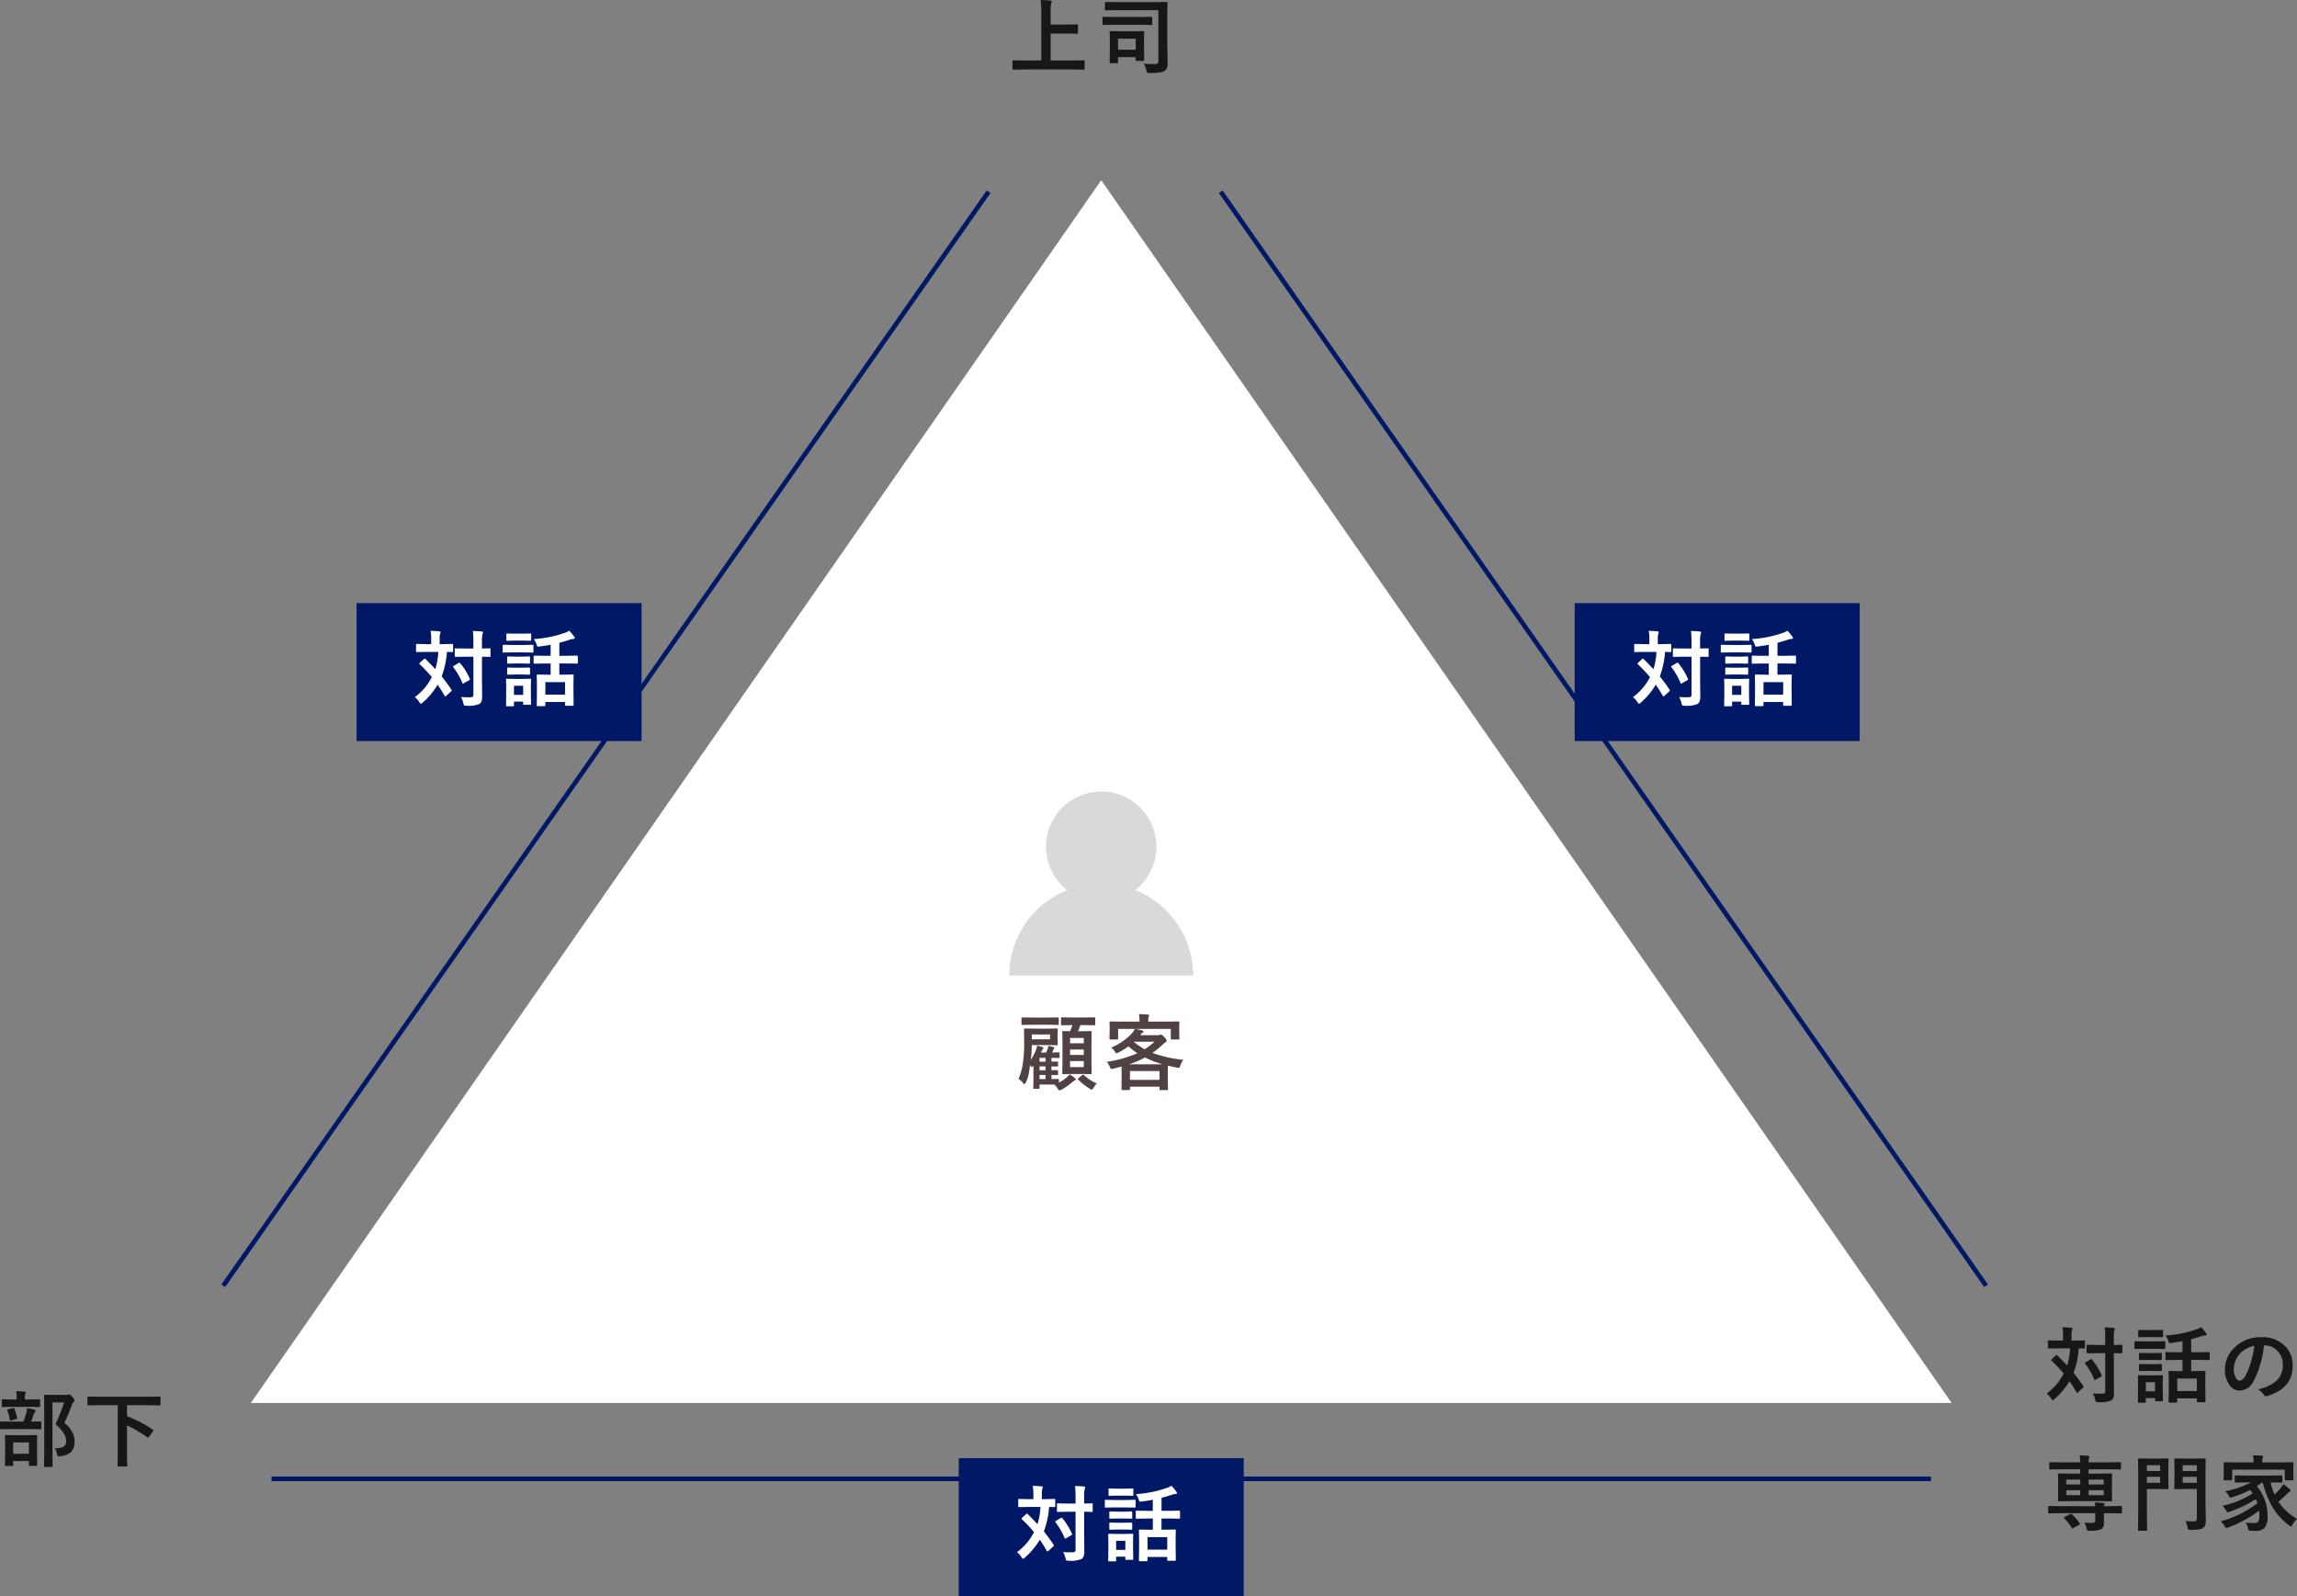 <svg xmlns="http://www.w3.org/2000/svg" xmlns:xlink="http://www.w3.org/1999/xlink" width="499.7" height="347.204" viewBox="0 0 499.7 347.204">
  <rect x="0" y="0" width="499.7" height="347.204" fill="#808080" stroke="none"/>
  <defs>
    <clipPath id="clip-path">
      <rect id="長方形_6052" data-name="長方形 6052" width="40" height="40" fill="#d9d9d9"/>
    </clipPath>
  </defs>
  <g id="グループ_77880" data-name="グループ 77880" transform="translate(-474.432 -9267.796)">
    <path id="パス_146450" data-name="パス 146450" d="M3.665.413,1.38.448Q1.23.448,1.2.413A.3.3,0,0,1,1.178.255V-1.389q0-.141.035-.167a.328.328,0,0,1,.167-.026l2.285.035h3.8V-11.7A21.123,21.123,0,0,0,7.313-14.7q1.336.035,2.109.123.325.035.325.237a1.754,1.754,0,0,1-.132.413,6.945,6.945,0,0,0-.123,1.723V-9.36h3.524L15.231-9.4a.278.278,0,0,1,.176.035.3.3,0,0,1,.026.158v1.644q0,.141-.044.167a.275.275,0,0,1-.158.026L13.017-7.4H9.492v5.854h4.913l2.285-.035q.141,0,.167.035a.3.3,0,0,1,.026.158V.255a.264.264,0,0,1-.031.163.264.264,0,0,1-.163.031L14.405.413Zm29.262-12.9H23.892l-2.4.035q-.141,0-.167-.035a.3.3,0,0,1-.026-.158V-14.08q0-.141.035-.167a.3.3,0,0,1,.158-.026l2.4.035h8.385l2.435-.035q.141,0,.167.035a.328.328,0,0,1,.026.167l-.035,2.25v6.838l.07,4.052A1.9,1.9,0,0,1,34.325.7q-.65.483-3.322.483-.167.009-.211.009-.255,0-.325-.114a3.533,3.533,0,0,1-.132-.466,5.167,5.167,0,0,0-.58-1.477,21.36,21.36,0,0,0,2.294.105,1.072,1.072,0,0,0,.721-.167.92.92,0,0,0,.158-.624ZM23.954-.958H22.539q-.149,0-.176-.035a.3.3,0,0,1-.026-.158l.035-3.076V-5.669l-.035-2.074q0-.141.035-.167a.328.328,0,0,1,.167-.026l2.083.035h2.936l2.092-.035q.141,0,.167.035a.3.3,0,0,1,.026.158l-.035,1.661V-4.57l.035,2.918a.264.264,0,0,1-.031.163.286.286,0,0,1-.171.031H28.225a.32.32,0,0,1-.193-.035.3.3,0,0,1-.026-.158v-.615h-3.85v1.116a.264.264,0,0,1-.031.163A.286.286,0,0,1,23.954-.958Zm.2-5.326v2.4h3.85v-2.4Zm-.809-3.032-2.373.035q-.149,0-.176-.035a.3.3,0,0,1-.026-.158v-1.38q0-.141.035-.167a.328.328,0,0,1,.167-.026l2.373.035h5.669l2.373-.035a.278.278,0,0,1,.176.035.3.3,0,0,1,.026.158v1.38q0,.141-.035.167a.328.328,0,0,1-.167.026l-2.373-.035Z" transform="translate(693.5 9282.5)" fill="#171717"/>
    <path id="パス_146451" data-name="パス 146451" d="M12.823-2.646h.185q2.32,0,2.32-1.477A3.28,3.28,0,0,0,14.81-5.9a10.649,10.649,0,0,0-1.8-2,37.2,37.2,0,0,0,1.854-4.72H12.34V-2.54l.035,3.762q0,.141-.035.167a.3.3,0,0,1-.158.026h-1.45a.3.3,0,0,1-.185-.035.3.3,0,0,1-.026-.158l.035-3.744V-10.3l-.035-3.788q0-.149.044-.176a.355.355,0,0,1,.176-.026l1.6.035h2.883a1.244,1.244,0,0,0,.448-.053.95.95,0,0,1,.272-.053q.211,0,.756.545a1.422,1.422,0,0,1,.431.729.454.454,0,0,1-.167.325,1.7,1.7,0,0,0-.378.668q-.809,2.145-1.635,3.9a7.318,7.318,0,0,1,1.846,2.3,4.717,4.717,0,0,1,.352,1.907q0,2.769-3.173,3.067-.229.018-.3.018a.257.257,0,0,1-.255-.123,2.669,2.669,0,0,1-.088-.439A2.383,2.383,0,0,0,12.823-2.646ZM3.6,1.2H2.215q-.2,0-.2-.185l.035-3.032v-1.3L2.013-5.326q0-.141.035-.167a.328.328,0,0,1,.167-.026l2,.035H6.8l2-.035a.32.32,0,0,1,.193.035.3.3,0,0,1,.026.158L8.982-3.56v1.485L9.018.949q0,.158-.044.193a.355.355,0,0,1-.176.026H7.418q-.149,0-.176-.044A.355.355,0,0,1,7.216.949V.123H3.8v.9Q3.8,1.2,3.6,1.2ZM3.8-3.92v2.461H7.216V-3.92ZM3.419-6.829l-2.312.035q-.176,0-.176-.193v-1.3q0-.193.176-.193l2.312.035h2.61A18,18,0,0,0,6.688-10.5a5.041,5.041,0,0,0,.149-.9,14.726,14.726,0,0,1,1.564.36q.272.088.272.237a.405.405,0,0,1-.141.281A1.159,1.159,0,0,0,8.3-10.1a17.574,17.574,0,0,1-.615,1.652l2.03-.035q.149,0,.176.035a.3.3,0,0,1,.026.158v1.3q0,.141-.035.167a.328.328,0,0,1-.167.026L7.427-6.829Zm.316-4.834-2.206.035q-.149,0-.176-.035a.3.3,0,0,1-.026-.158v-1.266a.3.3,0,0,1,.035-.185.328.328,0,0,1,.167-.026l2.206.035h.817v-.325a7.164,7.164,0,0,0-.114-1.494q.571.018,1.819.123.29.035.29.167a1.013,1.013,0,0,1-.123.36,2.7,2.7,0,0,0-.079.861v.308h.923l2.2-.035q.141,0,.167.035a.355.355,0,0,1,.026.176v1.266q0,.141-.035.167a.3.3,0,0,1-.158.026l-2.2-.035Zm-1.2.809a.4.4,0,0,1-.035-.132q0-.07.237-.141l.984-.264a.839.839,0,0,1,.167-.026q.105,0,.176.167a11.065,11.065,0,0,1,.58,1.978.933.933,0,0,1,.009.105q0,.088-.229.167l-1.063.308a.745.745,0,0,1-.176.035q-.105,0-.141-.22A9.527,9.527,0,0,0,2.531-10.854Zm19.893-1.169-2.268.035q-.149,0-.176-.035a.3.3,0,0,1-.026-.158V-13.7q0-.141.035-.167a.328.328,0,0,1,.167-.026l2.268.035H33.376l2.268-.035q.149,0,.176.035a.3.3,0,0,1,.026.158v1.521q0,.141-.035.167a.328.328,0,0,1-.167.026l-2.268-.035H28.559v2.391a29.893,29.893,0,0,1,5.59,2.9q.149.088.149.185a.565.565,0,0,1-.088.193l-.853,1.2q-.123.193-.2.193A.32.32,0,0,1,33-5.019a33.6,33.6,0,0,0-4.438-2.628v6.311l.035,2.452q0,.141-.044.176a.355.355,0,0,1-.176.026H26.722q-.158,0-.185-.044a.275.275,0,0,1-.026-.158l.035-2.452V-12.023Z" transform="translate(473.5 9585.5)" fill="#171717"/>
    <path id="パス_146452" data-name="パス 146452" d="M3.006-8.842Q4.28-7.567,5.133-6.627a15.9,15.9,0,0,0,.65-3.762H3.313l-2.18.035q-.141,0-.167-.044a.328.328,0,0,1-.026-.167v-1.354a.278.278,0,0,1,.035-.176.3.3,0,0,1,.158-.026l2.18.044h.923v-1.16a8.084,8.084,0,0,0-.149-1.74q1.222.035,1.907.123.29,0,.29.185a1.607,1.607,0,0,1-.105.36,3.6,3.6,0,0,0-.1,1.072v1.16h.527l2.2-.044q.141,0,.167.035A.328.328,0,0,1,9-11.918v1.354a.3.3,0,0,1-.035.185.3.3,0,0,1-.158.026l-.369-.009q-.36-.018-.782-.026A18.885,18.885,0,0,1,6.521-5.062Q7.655-3.647,8.631-2.18a.318.318,0,0,1,.079.167q0,.079-.141.211L7.506-.826Q7.383-.7,7.313-.7q-.053,0-.167-.158-.677-1.2-1.512-2.4A15.877,15.877,0,0,1,2.382.642Q2.1.9,2,.9q-.123,0-.36-.378A3.759,3.759,0,0,0,.668-.545,13.909,13.909,0,0,0,2.83-2.558,13.7,13.7,0,0,0,4.377-4.9,28.7,28.7,0,0,0,1.749-7.69q-.105-.079-.105-.132,0-.07.123-.193l.9-.826a.261.261,0,0,1,.185-.088A.186.186,0,0,1,3.006-8.842ZM10.7-.58q.782.062,1.6.062.246,0,.448-.009A.8.8,0,0,0,13.3-.668a.632.632,0,0,0,.114-.431V-9.343H11.681l-2.118.035a.278.278,0,0,1-.176-.035A.3.3,0,0,1,9.36-9.5v-1.468q0-.141.035-.167a.328.328,0,0,1,.167-.026l2.118.035h1.731V-12.4a24.425,24.425,0,0,0-.105-2.54q1.037.026,1.907.105.29.026.29.2a1.127,1.127,0,0,1-.105.378,7.081,7.081,0,0,0-.114,1.819v1.31l1.652-.035q.149,0,.176.035a.3.3,0,0,1,.026.158V-9.5q0,.141-.035.167a.328.328,0,0,1-.167.026l-.211-.009q-.65-.018-1.441-.026v4.931l.035,3.639a3.411,3.411,0,0,1-.132,1.1,1.381,1.381,0,0,1-.422.589,6.046,6.046,0,0,1-2.865.4q-.431,0-.5-.079a1.083,1.083,0,0,1-.167-.457A4.669,4.669,0,0,0,10.7-.58Zm-.167-7.356A13.242,13.242,0,0,1,12.612-4.57a.4.4,0,0,1,.044.149q0,.088-.158.193l-1.16.659a.484.484,0,0,1-.193.088q-.062,0-.123-.149a15.2,15.2,0,0,0-1.96-3.41.282.282,0,0,1-.079-.149q0-.07.167-.176l1.02-.606a.449.449,0,0,1,.2-.079Q10.45-8.051,10.529-7.937Zm18.522.07-2.338.035a.278.278,0,0,1-.176-.035.3.3,0,0,1-.026-.158V-9.4q0-.176.2-.176l2.338.035H30.22v-2.4q-1.2.22-2.487.387-.167.018-.237.018a.23.23,0,0,1-.211-.1,2.481,2.481,0,0,1-.123-.325,3.293,3.293,0,0,0-.633-1.222,24.69,24.69,0,0,0,6.82-1.371,4.088,4.088,0,0,0,.923-.448,12.709,12.709,0,0,1,1.081,1.3.564.564,0,0,1,.123.308q0,.193-.36.193a2.689,2.689,0,0,0-.7.141q-1.151.4-2.3.686v2.83h1.477l2.355-.035q.193,0,.193.176v1.371q0,.141-.035.167a.275.275,0,0,1-.158.026l-2.355-.035H32.11v2.435h.756l2.162-.035q.141,0,.167.035a.3.3,0,0,1,.026.158l-.035,1.767V-1.89l.035,3.041q0,.176-.193.176H33.551q-.2,0-.2-.176V.5h-4.28v.738q0,.176-.193.176H27.4q-.2,0-.2-.176l.035-3.076V-3.243L27.2-5.273q0-.141.035-.167a.328.328,0,0,1,.167-.026l2.153.035h.668V-7.866Zm.018,4.052V-1.1h4.28V-3.814ZM25.958.914a.278.278,0,0,1-.035.176.328.328,0,0,1-.167.026h-1.31q-.149,0-.176-.035a.328.328,0,0,1-.026-.167V.431h-2v.826q0,.185-.2.185h-1.31a.32.32,0,0,1-.193-.035.278.278,0,0,1-.026-.149l.035-2.716v-1.2l-.035-1.687q0-.149.044-.176a.355.355,0,0,1,.176-.026l1.635.035H24.1l1.652-.035q.149,0,.176.035a.328.328,0,0,1,.026.167l-.035,1.38v1.292ZM24.244-3.023h-2v1.978h2ZM21.888-11.9h2.461l1.925-.035a.278.278,0,0,1,.176.035.3.3,0,0,1,.026.158v1.283a.3.3,0,0,1-.035.185.328.328,0,0,1-.167.026l-1.925-.035H21.888l-1.934.035q-.123,0-.149-.044a.328.328,0,0,1-.026-.167v-1.283q0-.193.176-.193Zm.536-2.461h1.731l1.617-.035q.158,0,.185.035a.239.239,0,0,1,.035.158v1.2q0,.141-.044.167a.355.355,0,0,1-.176.026l-1.617-.035H22.424l-1.635.035a.278.278,0,0,1-.176-.035.3.3,0,0,1-.026-.158v-1.2q0-.141.035-.167a.328.328,0,0,1,.167-.026Zm.053,5h1.529L25.518-9.4a.32.32,0,0,1,.193.035.3.3,0,0,1,.026.158v1.178q0,.141-.044.167a.355.355,0,0,1-.176.026l-1.512-.035H22.477l-1.529.035q-.141,0-.167-.035a.3.3,0,0,1-.026-.158V-9.2q0-.141.035-.167a.3.3,0,0,1,.158-.026Zm0,2.408h1.529l1.512-.035a.32.32,0,0,1,.193.035.328.328,0,0,1,.026.167v1.151q0,.141-.044.176a.355.355,0,0,1-.176.026l-1.512-.044H22.477l-1.529.044q-.141,0-.167-.035a.328.328,0,0,1-.026-.167V-6.785q0-.149.035-.176a.3.3,0,0,1,.158-.026ZM47.951-11.03A21.776,21.776,0,0,1,45.7-3.278,3.5,3.5,0,0,1,42.634-1.2a2.742,2.742,0,0,1-2.3-1.371,5.681,5.681,0,0,1-.879-3.252,6.454,6.454,0,0,1,2.03-4.685,7.93,7.93,0,0,1,5.854-2.3,6.9,6.9,0,0,1,5.273,2,5.952,5.952,0,0,1,1.582,4.236q0,4.887-5.546,6.557a1.022,1.022,0,0,1-.264.044q-.264,0-.51-.369a3.763,3.763,0,0,0-1.257-1.134,8.848,8.848,0,0,0,4.043-1.854,4.614,4.614,0,0,0,1.389-3.524A4.105,4.105,0,0,0,50.79-9.9a3.785,3.785,0,0,0-2.769-1.134Zm-2.092.105A5.533,5.533,0,0,0,42.783-9.29a4.962,4.962,0,0,0-1.406,3.331,3.885,3.885,0,0,0,.448,2q.352.58.773.58.738,0,1.354-1.1a15.437,15.437,0,0,0,1.2-3.094A22.626,22.626,0,0,0,45.86-10.925ZM11.25,23.948a7.329,7.329,0,0,0-.105-.809,16.192,16.192,0,0,1,1.89.123q.255.026.255.2a.675.675,0,0,1-.088.264.811.811,0,0,0-.079.22h1.494l2.25-.035q.141,0,.167.035a.394.394,0,0,1,.018.158v1.2a.352.352,0,0,1-.026.18q-.026.031-.158.031l-2.25-.035H13.122v.255l.018,1.907a1.349,1.349,0,0,1-.668,1.327,5.954,5.954,0,0,1-2.426.325,1.152,1.152,0,0,1-.51-.062.748.748,0,0,1-.158-.352,4.182,4.182,0,0,0-.5-1.354q.87.07,1.635.07.738,0,.738-.571V25.478H3.437l-2.25.035q-.132,0-.158-.044a.43.43,0,0,1-.018-.167v-1.2a.3.3,0,0,1,.026-.167.251.251,0,0,1,.149-.026l2.25.035Zm.94-1.1H5.854l-2.5.035a.32.32,0,0,1-.193-.035.3.3,0,0,1-.026-.158l.035-1.617V18.692l-.035-1.67q0-.149.035-.176a.416.416,0,0,1,.185-.026l2.5.035H7.98v-.932H3.709l-2.285.035q-.141,0-.167-.035a.3.3,0,0,1-.026-.158V14.6a.32.32,0,0,1,.035-.193.3.3,0,0,1,.158-.026l2.285.035H7.98a13.508,13.508,0,0,0-.114-1.529q1.037.026,1.854.123.237.026.237.185a2.817,2.817,0,0,1-.088.36,2.634,2.634,0,0,0-.088.861h4.57l2.3-.035q.141,0,.167.035a.416.416,0,0,1,.026.185v1.169q0,.141-.035.167a.3.3,0,0,1-.158.026l-2.3-.035H9.782v.932H12.19l2.522-.035q.141,0,.167.035a.328.328,0,0,1,.026.167l-.035,1.617v2.435l.035,1.617a.147.147,0,0,1-.193.193Zm.9-1.292V20.477h-3.3v1.081Zm0-3.384h-3.3V19.22h3.3ZM4.939,21.558H7.98V20.477H4.939Zm0-2.338H7.98V18.174H4.939Zm1.257,6.5a11.835,11.835,0,0,1,1.67,1.978.275.275,0,0,1,.062.141q0,.079-.2.185l-1.257.668a.624.624,0,0,1-.22.1q-.062,0-.141-.132A10.913,10.913,0,0,0,4.5,26.576a.271.271,0,0,1-.088-.158q0-.07.185-.167l1.2-.571a.543.543,0,0,1,.2-.07A.352.352,0,0,1,6.2,25.715Zm24.666,1.45a17.05,17.05,0,0,0,1.749.088.788.788,0,0,0,.606-.176.806.806,0,0,0,.132-.527V20.213H30.6l-1.942.035a.32.32,0,0,1-.193-.035.328.328,0,0,1-.026-.167l.035-1.7V15.458l-.035-1.687q0-.149.044-.176a.355.355,0,0,1,.176-.026L30.6,13.6h2.5l1.96-.035q.149,0,.176.035a.328.328,0,0,1,.026.167l-.035,2.355v7.233l.07,3.586a3.724,3.724,0,0,1-.114,1.072,1.3,1.3,0,0,1-.4.589,1.865,1.865,0,0,1-.923.387,12.182,12.182,0,0,1-1.837.1A.939.939,0,0,1,31.477,29a1.039,1.039,0,0,1-.158-.492A5.028,5.028,0,0,0,30.862,27.165Zm-.606-8.306h3.094v-1.3H30.255Zm3.094-3.832H30.255V16.3h3.094ZM25.237,13.6l1.74-.035q.149,0,.176.035a.328.328,0,0,1,.026.167L27.144,15.6v2.628l.035,1.819q0,.149-.035.176a.328.328,0,0,1-.167.026l-1.74-.035h-2.76v5.115l.035,3.779q0,.141-.035.167a.3.3,0,0,1-.158.026H20.746a.147.147,0,0,1-.193-.193l.035-3.779V17.576l-.035-3.806q0-.149.035-.176a.328.328,0,0,1,.167-.026l2.083.035Zm.123,5.256v-1.3H22.477v1.3Zm0-3.832H22.477V16.3H25.36ZM38.538,27.262a23.286,23.286,0,0,0,7.989-3.981,8.229,8.229,0,0,0-.36-.861,25.835,25.835,0,0,1-5.687,2.725,2.949,2.949,0,0,1-.431.123q-.141,0-.343-.378a4.027,4.027,0,0,0-.791-1.011,20.222,20.222,0,0,0,6.548-2.7,7.472,7.472,0,0,0-.519-.756,23.241,23.241,0,0,1-3.867,1.556,1.9,1.9,0,0,1-.413.088q-.149,0-.325-.3a3.963,3.963,0,0,0-.826-1.063,21.36,21.36,0,0,0,5.634-1.925h-.94l-2.408.035q-.158,0-.193-.044a.328.328,0,0,1-.026-.167V17.471q0-.158.044-.193a.355.355,0,0,1,.176-.026l2.408.035h5.115l2.426-.035a.278.278,0,0,1,.176.035.416.416,0,0,1,.026.185V18.6a.3.3,0,0,1-.035.185.328.328,0,0,1-.167.026l-2.373-.035a14.725,14.725,0,0,0,.879,2.646,14.829,14.829,0,0,0,1.116-1.169,6.964,6.964,0,0,0,.773-1.081,11.974,11.974,0,0,1,1.318,1.011q.272.193.272.36,0,.193-.237.272a5.487,5.487,0,0,0-.791.712q-.905.87-1.626,1.441a11.918,11.918,0,0,0,4.052,3.735,5.392,5.392,0,0,0-.967,1.239q-.237.413-.36.413a1.8,1.8,0,0,1-.378-.22,13.412,13.412,0,0,1-3.806-4.3,20.993,20.993,0,0,1-1.942-5.062h-.088a13.78,13.78,0,0,1-1.222.809,9.859,9.859,0,0,1,2.355,6.372,4.134,4.134,0,0,1-.659,2.733,2.733,2.733,0,0,1-2.057.633q-.615,0-.94-.035a.8.8,0,0,1-.448-.105.92.92,0,0,1-.123-.378,3.711,3.711,0,0,0-.527-1.292,16.944,16.944,0,0,0,1.872.105.949.949,0,0,0,.87-.352,2.873,2.873,0,0,0,.229-1.38,8.443,8.443,0,0,0-.053-.967,26.015,26.015,0,0,1-6.715,3.656,2.949,2.949,0,0,1-.431.123q-.158,0-.36-.4A3.687,3.687,0,0,0,38.538,27.262ZM51.783,14.43l2.382-.035q.141,0,.167.035a.328.328,0,0,1,.026.167l-.035.861V16.2l.035,1.925q0,.141-.035.167a.3.3,0,0,1-.158.026H52.689q-.149,0-.176-.035a.3.3,0,0,1-.026-.158V15.994H41.043v2.127q0,.141-.035.167a.328.328,0,0,1-.167.026H39.364q-.141,0-.167-.035a.3.3,0,0,1-.026-.158l.035-1.925v-.6l-.035-1q0-.149.035-.176a.3.3,0,0,1,.158-.026l2.382.035h3.938v-.035a7.177,7.177,0,0,0-.123-1.529q1.011.026,1.942.105.272.026.272.158a1.367,1.367,0,0,1-.114.36,3.105,3.105,0,0,0-.088.905v.035Z" transform="translate(919 9571.5)" fill="#171717"/>
    <path id="多角形_93" data-name="多角形 93" d="M185,0,370,266H0Z" transform="translate(529 9307)" fill="#fff"/>
    <path id="線_369" data-name="線 369" d="M166.09,238.287-.41.287.41-.287l166.5,238Z" transform="translate(740 9309.5)" fill="#001865"/>
    <path id="パス_145543" data-name="パス 145543" d="M.41,238.287l-.819-.573,166.5-238,.819.573Z" transform="translate(523 9309.5)" fill="#001865"/>
    <path id="線_370" data-name="線 370" d="M361,.5H0v-1H361Z" transform="translate(533.5 9589.5)" fill="#001865"/>
    <path id="パス_146453" data-name="パス 146453" d="M11.6-1.978a7.9,7.9,0,0,1,1.151.791q.2.141.2.281,0,.158-.22.237a1.734,1.734,0,0,0-.466.325,13.726,13.726,0,0,1-2.4,1.679,1.619,1.619,0,0,1-.448.176q-.141,0-.4-.413A4.033,4.033,0,0,0,8.306.237Q8.033.22,7.172.22H5.08V.958q0,.193-.158.193H3.911q-.141,0-.167-.035A.3.3,0,0,1,3.718.958L3.753-.466v-3.41q-.237.29-.343.29-.07,0-.237-.193a1.1,1.1,0,0,0-.158-.2q-.2,1.512-.325,2.057A6.276,6.276,0,0,1,2.057-.176q-.167.308-.29.308-.079,0-.3-.255A4.075,4.075,0,0,0,.51-1.011,13.661,13.661,0,0,0,1.5-4.755,29.916,29.916,0,0,0,1.74-8.6l-.035-3.173q0-.141.035-.167a.3.3,0,0,1,.158-.026l2.065.035H6.776l2.065-.035a.278.278,0,0,1,.176.035.3.3,0,0,1,.026.158l-.035,1.063V-9.6l.035,1.072q0,.149-.044.176a.275.275,0,0,1-.158.026L6.776-8.358H3.393v.035a26.544,26.544,0,0,1-.22,3.19A11.991,11.991,0,0,0,4.236-7.1a4.361,4.361,0,0,0,.308-1.134A10.623,10.623,0,0,1,5.73-7.91q.2.079.2.185A.469.469,0,0,1,5.8-7.5a5.127,5.127,0,0,0-.413.765H6.5q.114-.22.29-.65A3.822,3.822,0,0,0,7-8.174a7.728,7.728,0,0,1,1.134.264q.185.079.185.185a.286.286,0,0,1-.114.193.964.964,0,0,0-.123.22l-.272.58h.062l1.362-.044a.278.278,0,0,1,.176.035.328.328,0,0,1,.026.167v.826a.278.278,0,0,1-.035.176.328.328,0,0,1-.167.026L7.875-5.581h-.2v.826L8.912-4.79q.149,0,.176.035a.3.3,0,0,1,.026.158v.721q0,.185-.2.185L8.534-3.7q-.4-.018-.861-.026v.844l1.239-.035q.149,0,.176.035a.3.3,0,0,1,.026.158V-2q0,.176-.2.176l-.378-.009q-.4-.018-.861-.026v.9L9.1-.993q.141,0,.167.035a.328.328,0,0,1,.026.167V-.2a8.56,8.56,0,0,0,1.767-1.187A5.029,5.029,0,0,0,11.6-1.978ZM7.365-9.615v-1.046H3.393v1.046ZM5.08-.958h1.3v-.9H5.08Zm0-1.925h1.3v-.844H5.08Zm0-1.872h1.3v-.826H5.08Zm7.1-7.954-2.25.044q-.176,0-.176-.2V-14.2q0-.193.176-.193l2.25.035h2.558l2.268-.035q.185,0,.185.193v1.336q0,.2-.185.2l-2.268-.044h-.773q-.264.738-.519,1.336h.7l2.065-.035a.278.278,0,0,1,.176.035.328.328,0,0,1,.026.167l-.035,2.1v4.764l.035,2.083a.334.334,0,0,1-.031.185q-.031.035-.171.035L14.15-2.074H12.313l-2.074.035q-.158,0-.185-.044a.355.355,0,0,1-.026-.176l.035-2.083V-9.053l-.035-2.153q0-.149.035-.176a.355.355,0,0,1,.176-.026l1.494.035q.2-.457.5-1.336ZM14.7-3.568v-1.31H11.716v1.31ZM11.716-6.214H14.7V-7.392H11.716ZM14.7-9.9H11.716v1.151H14.7ZM6.891-12.779H3.507l-2.162.035q-.141,0-.167-.035a.3.3,0,0,1-.026-.158v-1.248q0-.141.035-.167a.3.3,0,0,1,.158-.026l2.162.035H6.891l2.162-.035a.278.278,0,0,1,.176.035.3.3,0,0,1,.026.158v1.248q0,.141-.044.167a.275.275,0,0,1-.158.026ZM17.552-.018a4.539,4.539,0,0,0-.738.958q-.255.413-.36.413a1.35,1.35,0,0,1-.413-.2A13.086,13.086,0,0,1,13.509-.826a.282.282,0,0,1-.079-.149q0-.07.158-.211l.756-.633a.444.444,0,0,1,.211-.1.318.318,0,0,1,.167.079A9.067,9.067,0,0,0,17.552-.018ZM32.927-13.465,35.3-13.5a.278.278,0,0,1,.176.035.328.328,0,0,1,.026.167l-.035.861v.738L35.5-9.773q0,.141-.044.176a.275.275,0,0,1-.158.026H33.824q-.141,0-.167-.044a.275.275,0,0,1-.026-.158v-2.109H25.975q.475.088,1.459.36.255.088.255.22t-.22.246a2.074,2.074,0,0,0-.343.36l-.141.185h3.823a1.263,1.263,0,0,0,.448-.07,1.469,1.469,0,0,1,.246-.07q.211,0,.721.554.51.571.51.8a.324.324,0,0,1-.237.308,3.465,3.465,0,0,0-.633.519,18.091,18.091,0,0,1-2.215,1.811,27.542,27.542,0,0,0,6.7,1.512A4.905,4.905,0,0,0,35.661-3.8q-.132.4-.308.4a2.731,2.731,0,0,1-.4-.062q-1.028-.185-1.942-.431-.035.431-.035,1.274v1.424l.044,2.426q0,.149-.044.176a.3.3,0,0,1-.158.026H31.363q-.141,0-.167-.035a.328.328,0,0,1-.026-.167V.686H24.754V1.2q0,.158-.044.193a.275.275,0,0,1-.158.026H23.119q-.158,0-.185-.044a.355.355,0,0,1-.026-.176l.026-2.391V-2.408l-.018-1.283q-.8.229-1.775.457a2.812,2.812,0,0,1-.4.07q-.176,0-.352-.413A4.1,4.1,0,0,0,19.7-4.711a26.18,26.18,0,0,0,6.653-1.872,18.561,18.561,0,0,1-1.925-1.494A16.842,16.842,0,0,1,22.24-6.741a3.323,3.323,0,0,1-.431.176q-.105,0-.29-.29a3.234,3.234,0,0,0-.861-.958,12.755,12.755,0,0,0,4.632-3.226,5.379,5.379,0,0,0,.545-.844H22.17v2.109q0,.141-.044.176a.275.275,0,0,1-.158.026H20.491q-.141,0-.167-.044a.275.275,0,0,1-.026-.158l.035-1.925v-.6l-.035-1q0-.149.035-.176a.3.3,0,0,1,.158-.026l2.373.035h3.955v-.29A6.223,6.223,0,0,0,26.7-15.1q1.037.026,1.934.105.29.026.29.176a1.1,1.1,0,0,1-.114.343,2.486,2.486,0,0,0-.088.738v.272ZM24.754-2.716V-.791H31.17V-2.716Zm-.22-1.459h7.348a21.673,21.673,0,0,1-3.867-1.477A21,21,0,0,1,24.534-4.175ZM25.6-9.053a13.481,13.481,0,0,0,2.364,1.6,16.015,16.015,0,0,0,2.127-1.635H25.632Z" transform="translate(695.5 9503.5)" fill="#504242"/>
    <g id="グループ_77876" data-name="グループ 77876" transform="translate(694 9440)">
      <g id="グループ_77875" data-name="グループ 77875" clip-path="url(#clip-path)">
        <path id="パス_145544" data-name="パス 145544" d="M27.4,21.432a12,12,0,1,0-14.806,0A19.994,19.994,0,0,0,0,40H40A19.994,19.994,0,0,0,27.4,21.432" transform="translate(0 0)" fill="#d9d9d9"/>
      </g>
    </g>
    <g id="グループ_77877" data-name="グループ 77877" transform="translate(41 12)">
      <rect id="長方形_6053" data-name="長方形 6053" width="62" height="30" transform="translate(511 9387)" fill="#001865"/>
      <path id="パス_146454" data-name="パス 146454" d="M3.006-8.842Q4.28-7.567,5.133-6.627a15.9,15.9,0,0,0,.65-3.762H3.313l-2.18.035q-.141,0-.167-.044a.328.328,0,0,1-.026-.167v-1.354a.278.278,0,0,1,.035-.176.3.3,0,0,1,.158-.026l2.18.044h.923v-1.16a8.084,8.084,0,0,0-.149-1.74q1.222.035,1.907.123.29,0,.29.185a1.607,1.607,0,0,1-.105.36,3.6,3.6,0,0,0-.1,1.072v1.16h.527l2.2-.044q.141,0,.167.035A.328.328,0,0,1,9-11.918v1.354a.3.3,0,0,1-.035.185.3.3,0,0,1-.158.026l-.369-.009q-.36-.018-.782-.026A18.885,18.885,0,0,1,6.521-5.062Q7.655-3.647,8.631-2.18a.318.318,0,0,1,.079.167q0,.079-.141.211L7.506-.826Q7.383-.7,7.313-.7q-.053,0-.167-.158-.677-1.2-1.512-2.4A15.877,15.877,0,0,1,2.382.642Q2.1.9,2,.9q-.123,0-.36-.378A3.759,3.759,0,0,0,.668-.545,13.909,13.909,0,0,0,2.83-2.558,13.7,13.7,0,0,0,4.377-4.9,28.7,28.7,0,0,0,1.749-7.69q-.105-.079-.105-.132,0-.07.123-.193l.9-.826a.261.261,0,0,1,.185-.088A.186.186,0,0,1,3.006-8.842ZM10.7-.58q.782.062,1.6.062.246,0,.448-.009A.8.8,0,0,0,13.3-.668a.632.632,0,0,0,.114-.431V-9.343H11.681l-2.118.035a.278.278,0,0,1-.176-.035A.3.3,0,0,1,9.36-9.5v-1.468q0-.141.035-.167a.328.328,0,0,1,.167-.026l2.118.035h1.731V-12.4a24.425,24.425,0,0,0-.105-2.54q1.037.026,1.907.105.29.026.29.2a1.127,1.127,0,0,1-.105.378,7.081,7.081,0,0,0-.114,1.819v1.31l1.652-.035q.149,0,.176.035a.3.3,0,0,1,.026.158V-9.5q0,.141-.035.167a.328.328,0,0,1-.167.026l-.211-.009q-.65-.018-1.441-.026v4.931l.035,3.639a3.411,3.411,0,0,1-.132,1.1,1.381,1.381,0,0,1-.422.589,6.046,6.046,0,0,1-2.865.4q-.431,0-.5-.079a1.083,1.083,0,0,1-.167-.457A4.669,4.669,0,0,0,10.7-.58Zm-.167-7.356A13.242,13.242,0,0,1,12.612-4.57a.4.4,0,0,1,.044.149q0,.088-.158.193l-1.16.659a.484.484,0,0,1-.193.088q-.062,0-.123-.149a15.2,15.2,0,0,0-1.96-3.41.282.282,0,0,1-.079-.149q0-.07.167-.176l1.02-.606a.449.449,0,0,1,.2-.079Q10.45-8.051,10.529-7.937Zm18.522.07-2.338.035a.278.278,0,0,1-.176-.035.3.3,0,0,1-.026-.158V-9.4q0-.176.2-.176l2.338.035H30.22v-2.4q-1.2.22-2.487.387-.167.018-.237.018a.23.23,0,0,1-.211-.1,2.481,2.481,0,0,1-.123-.325,3.293,3.293,0,0,0-.633-1.222,24.69,24.69,0,0,0,6.82-1.371,4.088,4.088,0,0,0,.923-.448,12.709,12.709,0,0,1,1.081,1.3.564.564,0,0,1,.123.308q0,.193-.36.193a2.689,2.689,0,0,0-.7.141q-1.151.4-2.3.686v2.83h1.477l2.355-.035q.193,0,.193.176v1.371q0,.141-.035.167a.275.275,0,0,1-.158.026l-2.355-.035H32.11v2.435h.756l2.162-.035q.141,0,.167.035a.3.3,0,0,1,.026.158l-.035,1.767V-1.89l.035,3.041q0,.176-.193.176H33.551q-.2,0-.2-.176V.5h-4.28v.738q0,.176-.193.176H27.4q-.2,0-.2-.176l.035-3.076V-3.243L27.2-5.273q0-.141.035-.167a.328.328,0,0,1,.167-.026l2.153.035h.668V-7.866Zm.018,4.052V-1.1h4.28V-3.814ZM25.958.914a.278.278,0,0,1-.035.176.328.328,0,0,1-.167.026h-1.31q-.149,0-.176-.035a.328.328,0,0,1-.026-.167V.431h-2v.826q0,.185-.2.185h-1.31a.32.32,0,0,1-.193-.035.278.278,0,0,1-.026-.149l.035-2.716v-1.2l-.035-1.687q0-.149.044-.176a.355.355,0,0,1,.176-.026l1.635.035H24.1l1.652-.035q.149,0,.176.035a.328.328,0,0,1,.026.167l-.035,1.38v1.292ZM24.244-3.023h-2v1.978h2ZM21.888-11.9h2.461l1.925-.035a.278.278,0,0,1,.176.035.3.3,0,0,1,.026.158v1.283a.3.3,0,0,1-.035.185.328.328,0,0,1-.167.026l-1.925-.035H21.888l-1.934.035q-.123,0-.149-.044a.328.328,0,0,1-.026-.167v-1.283q0-.193.176-.193Zm.536-2.461h1.731l1.617-.035q.158,0,.185.035a.239.239,0,0,1,.035.158v1.2q0,.141-.044.167a.355.355,0,0,1-.176.026l-1.617-.035H22.424l-1.635.035a.278.278,0,0,1-.176-.035.3.3,0,0,1-.026-.158v-1.2q0-.141.035-.167a.328.328,0,0,1,.167-.026Zm.053,5h1.529L25.518-9.4a.32.32,0,0,1,.193.035.3.3,0,0,1,.026.158v1.178q0,.141-.044.167a.355.355,0,0,1-.176.026l-1.512-.035H22.477l-1.529.035q-.141,0-.167-.035a.3.3,0,0,1-.026-.158V-9.2q0-.141.035-.167a.3.3,0,0,1,.158-.026Zm0,2.408h1.529l1.512-.035a.32.32,0,0,1,.193.035.328.328,0,0,1,.026.167v1.151q0,.141-.044.176a.355.355,0,0,1-.176.026l-1.512-.044H22.477l-1.529.044q-.141,0-.167-.035a.328.328,0,0,1-.026-.167V-6.785q0-.149.035-.176a.3.3,0,0,1,.158-.026Z" transform="translate(523 9408)" fill="#fff"/>
    </g>
    <g id="グループ_77878" data-name="グループ 77878" transform="translate(306 12)">
      <rect id="長方形_6053-2" data-name="長方形 6053" width="62" height="30" transform="translate(511 9387)" fill="#001865"/>
      <path id="パス_146455" data-name="パス 146455" d="M3.006-8.842Q4.28-7.567,5.133-6.627a15.9,15.9,0,0,0,.65-3.762H3.313l-2.18.035q-.141,0-.167-.044a.328.328,0,0,1-.026-.167v-1.354a.278.278,0,0,1,.035-.176.3.3,0,0,1,.158-.026l2.18.044h.923v-1.16a8.084,8.084,0,0,0-.149-1.74q1.222.035,1.907.123.29,0,.29.185a1.607,1.607,0,0,1-.105.36,3.6,3.6,0,0,0-.1,1.072v1.16h.527l2.2-.044q.141,0,.167.035A.328.328,0,0,1,9-11.918v1.354a.3.3,0,0,1-.035.185.3.3,0,0,1-.158.026l-.369-.009q-.36-.018-.782-.026A18.885,18.885,0,0,1,6.521-5.062Q7.655-3.647,8.631-2.18a.318.318,0,0,1,.079.167q0,.079-.141.211L7.506-.826Q7.383-.7,7.313-.7q-.053,0-.167-.158-.677-1.2-1.512-2.4A15.877,15.877,0,0,1,2.382.642Q2.1.9,2,.9q-.123,0-.36-.378A3.759,3.759,0,0,0,.668-.545,13.909,13.909,0,0,0,2.83-2.558,13.7,13.7,0,0,0,4.377-4.9,28.7,28.7,0,0,0,1.749-7.69q-.105-.079-.105-.132,0-.07.123-.193l.9-.826a.261.261,0,0,1,.185-.088A.186.186,0,0,1,3.006-8.842ZM10.7-.58q.782.062,1.6.062.246,0,.448-.009A.8.8,0,0,0,13.3-.668a.632.632,0,0,0,.114-.431V-9.343H11.681l-2.118.035a.278.278,0,0,1-.176-.035A.3.3,0,0,1,9.36-9.5v-1.468q0-.141.035-.167a.328.328,0,0,1,.167-.026l2.118.035h1.731V-12.4a24.425,24.425,0,0,0-.105-2.54q1.037.026,1.907.105.29.026.29.2a1.127,1.127,0,0,1-.105.378,7.081,7.081,0,0,0-.114,1.819v1.31l1.652-.035q.149,0,.176.035a.3.3,0,0,1,.026.158V-9.5q0,.141-.035.167a.328.328,0,0,1-.167.026l-.211-.009q-.65-.018-1.441-.026v4.931l.035,3.639a3.411,3.411,0,0,1-.132,1.1,1.381,1.381,0,0,1-.422.589,6.046,6.046,0,0,1-2.865.4q-.431,0-.5-.079a1.083,1.083,0,0,1-.167-.457A4.669,4.669,0,0,0,10.7-.58Zm-.167-7.356A13.242,13.242,0,0,1,12.612-4.57a.4.4,0,0,1,.044.149q0,.088-.158.193l-1.16.659a.484.484,0,0,1-.193.088q-.062,0-.123-.149a15.2,15.2,0,0,0-1.96-3.41.282.282,0,0,1-.079-.149q0-.07.167-.176l1.02-.606a.449.449,0,0,1,.2-.079Q10.45-8.051,10.529-7.937Zm18.522.07-2.338.035a.278.278,0,0,1-.176-.035.3.3,0,0,1-.026-.158V-9.4q0-.176.2-.176l2.338.035H30.22v-2.4q-1.2.22-2.487.387-.167.018-.237.018a.23.23,0,0,1-.211-.1,2.481,2.481,0,0,1-.123-.325,3.293,3.293,0,0,0-.633-1.222,24.69,24.69,0,0,0,6.82-1.371,4.088,4.088,0,0,0,.923-.448,12.709,12.709,0,0,1,1.081,1.3.564.564,0,0,1,.123.308q0,.193-.36.193a2.689,2.689,0,0,0-.7.141q-1.151.4-2.3.686v2.83h1.477l2.355-.035q.193,0,.193.176v1.371q0,.141-.035.167a.275.275,0,0,1-.158.026l-2.355-.035H32.11v2.435h.756l2.162-.035q.141,0,.167.035a.3.3,0,0,1,.026.158l-.035,1.767V-1.89l.035,3.041q0,.176-.193.176H33.551q-.2,0-.2-.176V.5h-4.28v.738q0,.176-.193.176H27.4q-.2,0-.2-.176l.035-3.076V-3.243L27.2-5.273q0-.141.035-.167a.328.328,0,0,1,.167-.026l2.153.035h.668V-7.866Zm.018,4.052V-1.1h4.28V-3.814ZM25.958.914a.278.278,0,0,1-.035.176.328.328,0,0,1-.167.026h-1.31q-.149,0-.176-.035a.328.328,0,0,1-.026-.167V.431h-2v.826q0,.185-.2.185h-1.31a.32.32,0,0,1-.193-.035.278.278,0,0,1-.026-.149l.035-2.716v-1.2l-.035-1.687q0-.149.044-.176a.355.355,0,0,1,.176-.026l1.635.035H24.1l1.652-.035q.149,0,.176.035a.328.328,0,0,1,.026.167l-.035,1.38v1.292ZM24.244-3.023h-2v1.978h2ZM21.888-11.9h2.461l1.925-.035a.278.278,0,0,1,.176.035.3.3,0,0,1,.026.158v1.283a.3.3,0,0,1-.035.185.328.328,0,0,1-.167.026l-1.925-.035H21.888l-1.934.035q-.123,0-.149-.044a.328.328,0,0,1-.026-.167v-1.283q0-.193.176-.193Zm.536-2.461h1.731l1.617-.035q.158,0,.185.035a.239.239,0,0,1,.035.158v1.2q0,.141-.044.167a.355.355,0,0,1-.176.026l-1.617-.035H22.424l-1.635.035a.278.278,0,0,1-.176-.035.3.3,0,0,1-.026-.158v-1.2q0-.141.035-.167a.328.328,0,0,1,.167-.026Zm.053,5h1.529L25.518-9.4a.32.32,0,0,1,.193.035.3.3,0,0,1,.026.158v1.178q0,.141-.044.167a.355.355,0,0,1-.176.026l-1.512-.035H22.477l-1.529.035q-.141,0-.167-.035a.3.3,0,0,1-.026-.158V-9.2q0-.141.035-.167a.3.3,0,0,1,.158-.026Zm0,2.408h1.529l1.512-.035a.32.32,0,0,1,.193.035.328.328,0,0,1,.026.167v1.151q0,.141-.044.176a.355.355,0,0,1-.176.026l-1.512-.044H22.477l-1.529.044q-.141,0-.167-.035a.328.328,0,0,1-.026-.167V-6.785q0-.149.035-.176a.3.3,0,0,1,.158-.026Z" transform="translate(523 9408)" fill="#fff"/>
    </g>
    <g id="グループ_77879" data-name="グループ 77879" transform="translate(172 198)">
      <rect id="長方形_6053-3" data-name="長方形 6053" width="62" height="30" transform="translate(511 9387)" fill="#001865"/>
      <path id="パス_146456" data-name="パス 146456" d="M3.006-8.842Q4.28-7.567,5.133-6.627a15.9,15.9,0,0,0,.65-3.762H3.313l-2.18.035q-.141,0-.167-.044a.328.328,0,0,1-.026-.167v-1.354a.278.278,0,0,1,.035-.176.3.3,0,0,1,.158-.026l2.18.044h.923v-1.16a8.084,8.084,0,0,0-.149-1.74q1.222.035,1.907.123.29,0,.29.185a1.607,1.607,0,0,1-.105.36,3.6,3.6,0,0,0-.1,1.072v1.16h.527l2.2-.044q.141,0,.167.035A.328.328,0,0,1,9-11.918v1.354a.3.3,0,0,1-.035.185.3.3,0,0,1-.158.026l-.369-.009q-.36-.018-.782-.026A18.885,18.885,0,0,1,6.521-5.062Q7.655-3.647,8.631-2.18a.318.318,0,0,1,.079.167q0,.079-.141.211L7.506-.826Q7.383-.7,7.313-.7q-.053,0-.167-.158-.677-1.2-1.512-2.4A15.877,15.877,0,0,1,2.382.642Q2.1.9,2,.9q-.123,0-.36-.378A3.759,3.759,0,0,0,.668-.545,13.909,13.909,0,0,0,2.83-2.558,13.7,13.7,0,0,0,4.377-4.9,28.7,28.7,0,0,0,1.749-7.69q-.105-.079-.105-.132,0-.07.123-.193l.9-.826a.261.261,0,0,1,.185-.088A.186.186,0,0,1,3.006-8.842ZM10.7-.58q.782.062,1.6.062.246,0,.448-.009A.8.8,0,0,0,13.3-.668a.632.632,0,0,0,.114-.431V-9.343H11.681l-2.118.035a.278.278,0,0,1-.176-.035A.3.3,0,0,1,9.36-9.5v-1.468q0-.141.035-.167a.328.328,0,0,1,.167-.026l2.118.035h1.731V-12.4a24.425,24.425,0,0,0-.105-2.54q1.037.026,1.907.105.29.026.29.2a1.127,1.127,0,0,1-.105.378,7.081,7.081,0,0,0-.114,1.819v1.31l1.652-.035q.149,0,.176.035a.3.3,0,0,1,.026.158V-9.5q0,.141-.035.167a.328.328,0,0,1-.167.026l-.211-.009q-.65-.018-1.441-.026v4.931l.035,3.639a3.411,3.411,0,0,1-.132,1.1,1.381,1.381,0,0,1-.422.589,6.046,6.046,0,0,1-2.865.4q-.431,0-.5-.079a1.083,1.083,0,0,1-.167-.457A4.669,4.669,0,0,0,10.7-.58Zm-.167-7.356A13.242,13.242,0,0,1,12.612-4.57a.4.4,0,0,1,.044.149q0,.088-.158.193l-1.16.659a.484.484,0,0,1-.193.088q-.062,0-.123-.149a15.2,15.2,0,0,0-1.96-3.41.282.282,0,0,1-.079-.149q0-.07.167-.176l1.02-.606a.449.449,0,0,1,.2-.079Q10.45-8.051,10.529-7.937Zm18.522.07-2.338.035a.278.278,0,0,1-.176-.035.3.3,0,0,1-.026-.158V-9.4q0-.176.2-.176l2.338.035H30.22v-2.4q-1.2.22-2.487.387-.167.018-.237.018a.23.23,0,0,1-.211-.1,2.481,2.481,0,0,1-.123-.325,3.293,3.293,0,0,0-.633-1.222,24.69,24.69,0,0,0,6.82-1.371,4.088,4.088,0,0,0,.923-.448,12.709,12.709,0,0,1,1.081,1.3.564.564,0,0,1,.123.308q0,.193-.36.193a2.689,2.689,0,0,0-.7.141q-1.151.4-2.3.686v2.83h1.477l2.355-.035q.193,0,.193.176v1.371q0,.141-.035.167a.275.275,0,0,1-.158.026l-2.355-.035H32.11v2.435h.756l2.162-.035q.141,0,.167.035a.3.3,0,0,1,.026.158l-.035,1.767V-1.89l.035,3.041q0,.176-.193.176H33.551q-.2,0-.2-.176V.5h-4.28v.738q0,.176-.193.176H27.4q-.2,0-.2-.176l.035-3.076V-3.243L27.2-5.273q0-.141.035-.167a.328.328,0,0,1,.167-.026l2.153.035h.668V-7.866Zm.018,4.052V-1.1h4.28V-3.814ZM25.958.914a.278.278,0,0,1-.035.176.328.328,0,0,1-.167.026h-1.31q-.149,0-.176-.035a.328.328,0,0,1-.026-.167V.431h-2v.826q0,.185-.2.185h-1.31a.32.32,0,0,1-.193-.035.278.278,0,0,1-.026-.149l.035-2.716v-1.2l-.035-1.687q0-.149.044-.176a.355.355,0,0,1,.176-.026l1.635.035H24.1l1.652-.035q.149,0,.176.035a.328.328,0,0,1,.026.167l-.035,1.38v1.292ZM24.244-3.023h-2v1.978h2ZM21.888-11.9h2.461l1.925-.035a.278.278,0,0,1,.176.035.3.3,0,0,1,.026.158v1.283a.3.3,0,0,1-.035.185.328.328,0,0,1-.167.026l-1.925-.035H21.888l-1.934.035q-.123,0-.149-.044a.328.328,0,0,1-.026-.167v-1.283q0-.193.176-.193Zm.536-2.461h1.731l1.617-.035q.158,0,.185.035a.239.239,0,0,1,.035.158v1.2q0,.141-.044.167a.355.355,0,0,1-.176.026l-1.617-.035H22.424l-1.635.035a.278.278,0,0,1-.176-.035.3.3,0,0,1-.026-.158v-1.2q0-.141.035-.167a.328.328,0,0,1,.167-.026Zm.053,5h1.529L25.518-9.4a.32.32,0,0,1,.193.035.3.3,0,0,1,.026.158v1.178q0,.141-.044.167a.355.355,0,0,1-.176.026l-1.512-.035H22.477l-1.529.035q-.141,0-.167-.035a.3.3,0,0,1-.026-.158V-9.2q0-.141.035-.167a.3.3,0,0,1,.158-.026Zm0,2.408h1.529l1.512-.035a.32.32,0,0,1,.193.035.328.328,0,0,1,.026.167v1.151q0,.141-.044.176a.355.355,0,0,1-.176.026l-1.512-.044H22.477l-1.529.044q-.141,0-.167-.035a.328.328,0,0,1-.026-.167V-6.785q0-.149.035-.176a.3.3,0,0,1,.158-.026Z" transform="translate(523 9408)" fill="#fff"/>
    </g>
  </g>
</svg>

